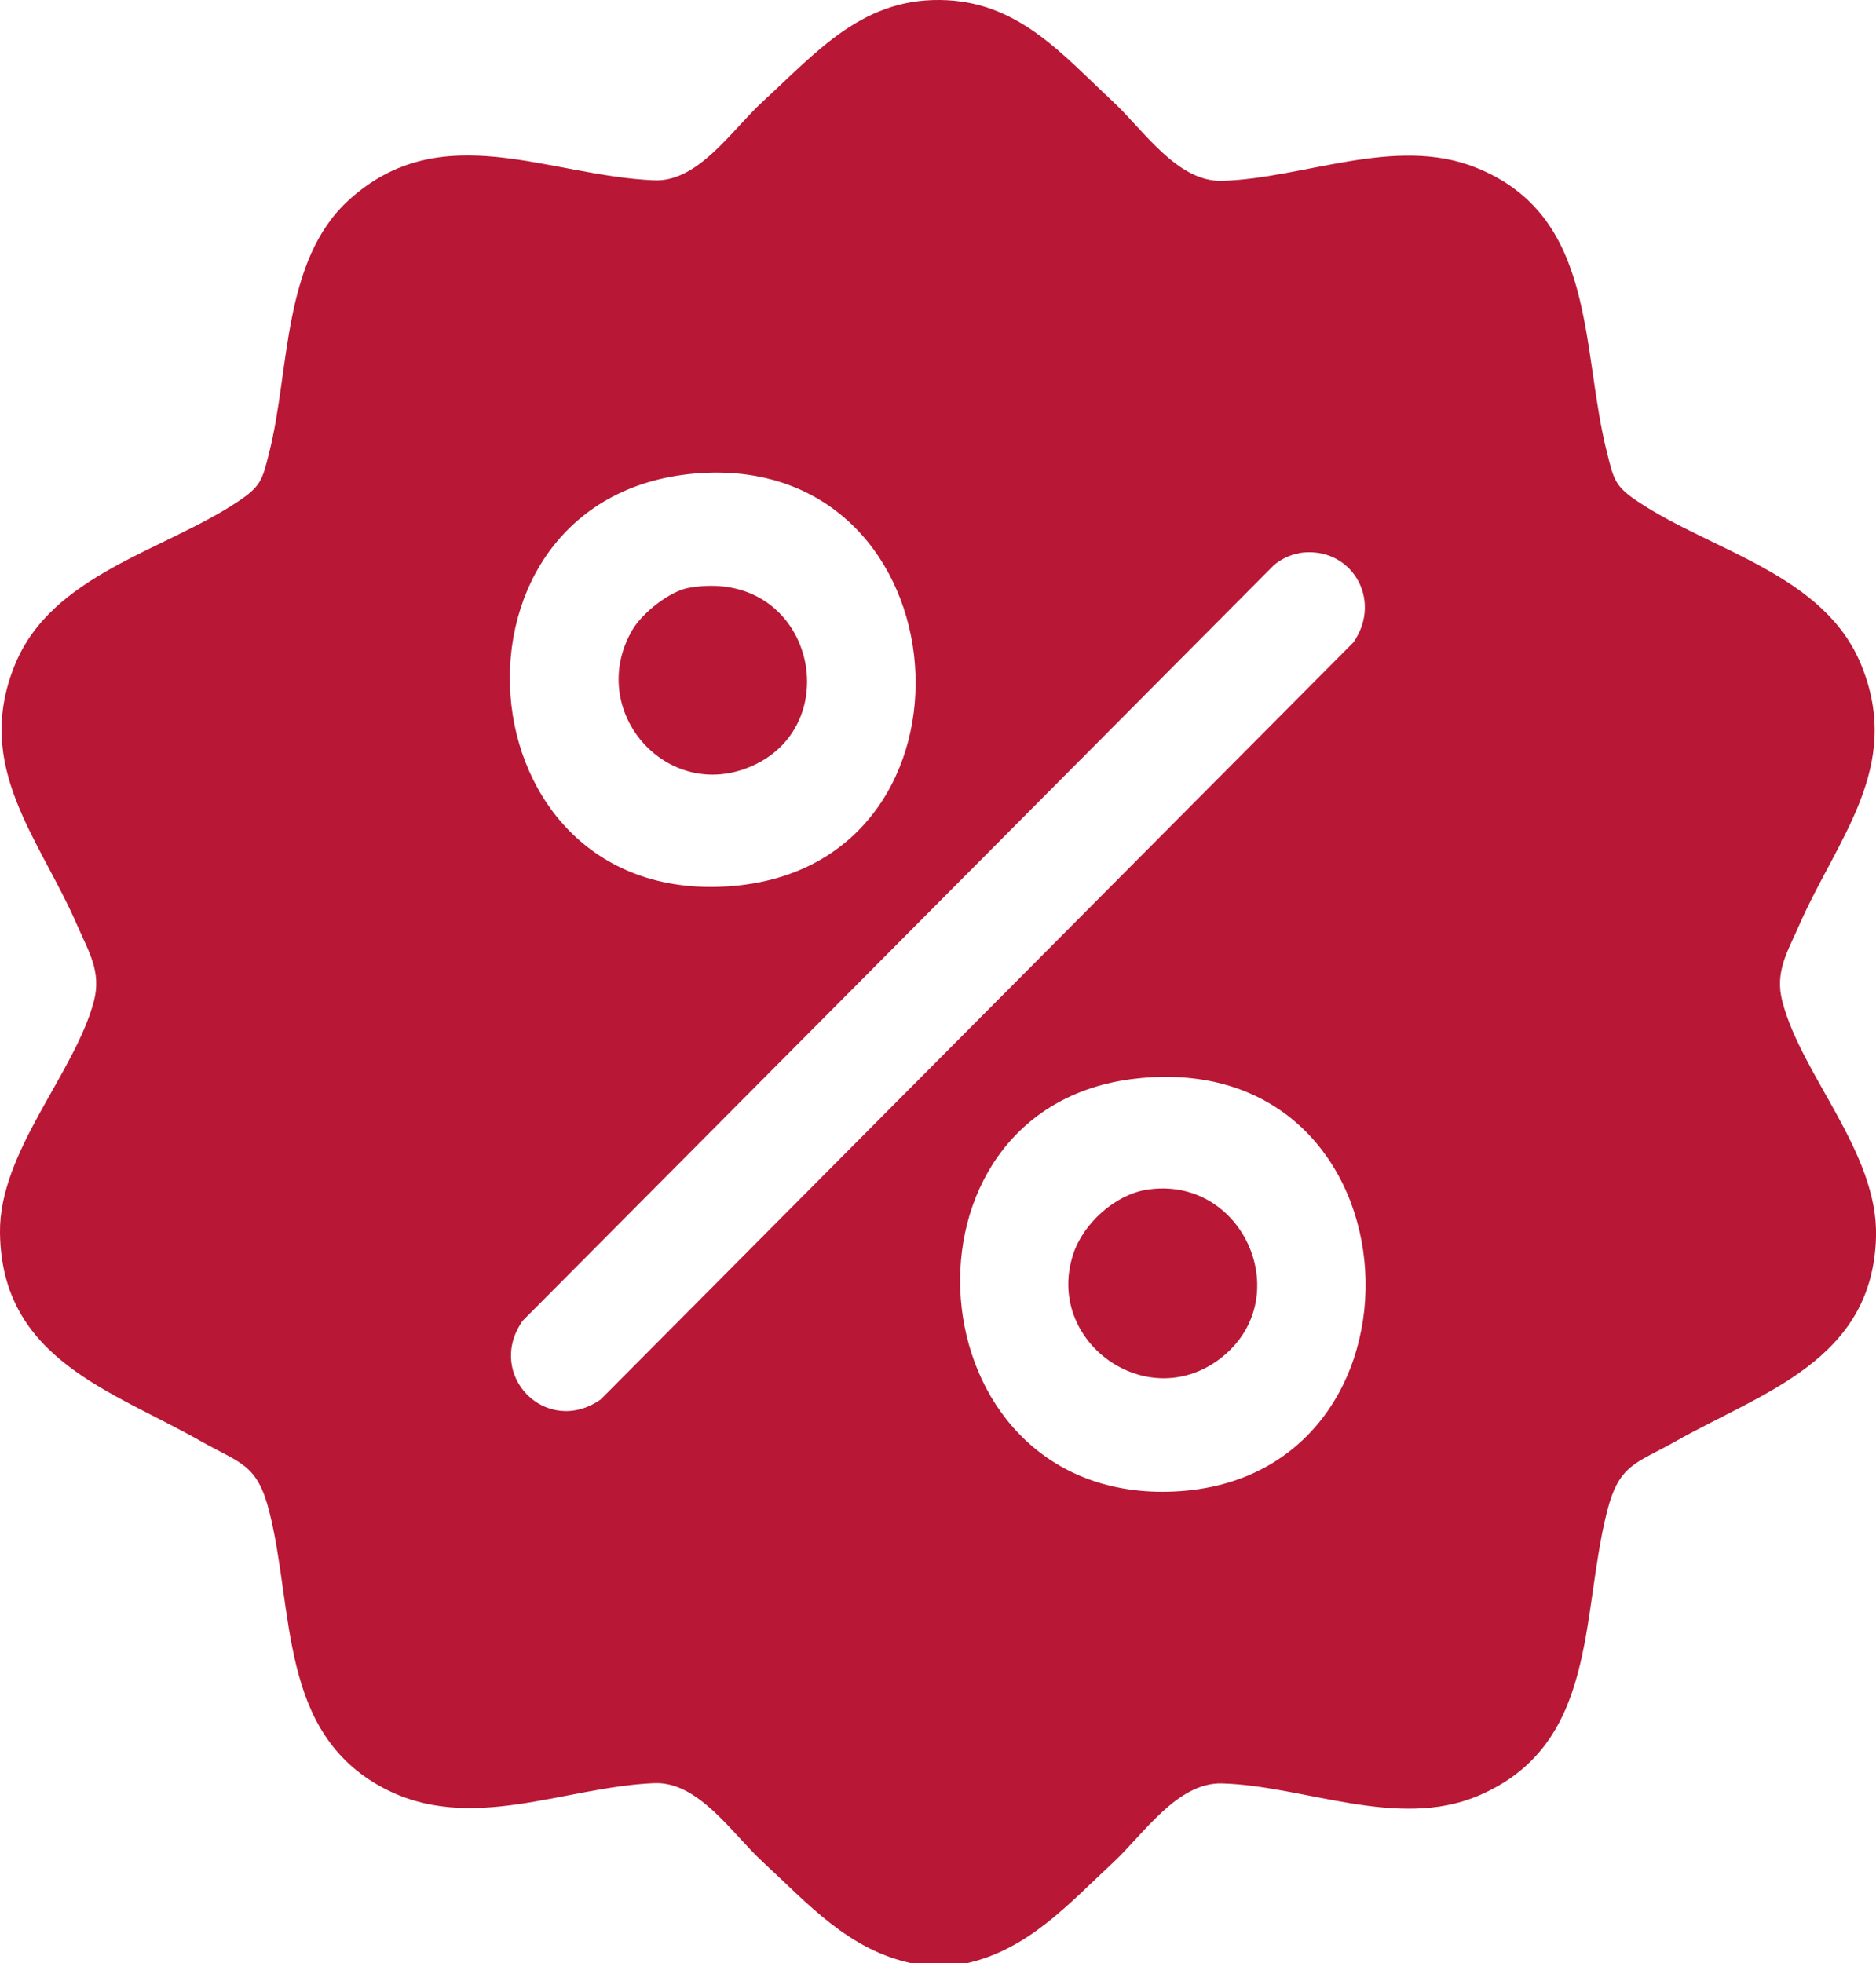 <svg width="43" height="45" viewBox="0 0 43 45" fill="none" xmlns="http://www.w3.org/2000/svg">
<g clip-path="url(#clip0_253_2)">
<path d="M22.11 45H20.89C19.436 44.685 18.528 43.643 17.479 42.674C16.78 42.027 16.008 40.83 14.995 40.873C12.922 40.959 10.776 42.045 8.776 40.978C6.384 39.701 6.746 36.907 6.17 34.637C5.894 33.551 5.507 33.545 4.612 33.039C2.563 31.873 0.037 31.164 -0 28.258C-0.025 26.402 1.717 24.6 2.153 22.947C2.33 22.269 2.03 21.812 1.772 21.214C0.895 19.197 -0.614 17.581 0.343 15.236C1.19 13.164 3.747 12.633 5.452 11.498C5.992 11.14 6.016 10.986 6.17 10.376C6.648 8.488 6.464 5.971 8.004 4.577C10.126 2.659 12.567 4.034 14.995 4.133C16.008 4.176 16.78 2.973 17.479 2.332C18.755 1.16 19.81 -0.099 21.724 0.006C23.398 0.099 24.379 1.277 25.52 2.338C26.213 2.986 26.986 4.17 28.004 4.145C29.869 4.096 31.972 3.103 33.818 3.837C36.615 4.947 36.223 7.97 36.836 10.382C36.989 10.992 37.014 11.147 37.553 11.504C39.258 12.639 41.816 13.164 42.662 15.243C43.619 17.587 42.117 19.203 41.233 21.22C40.976 21.812 40.675 22.275 40.853 22.953C41.295 24.662 43.055 26.42 43 28.357C42.92 31.189 40.399 31.91 38.394 33.045C37.498 33.551 37.112 33.557 36.836 34.643C36.223 37.061 36.633 39.997 33.88 41.163C32.027 41.947 29.887 40.929 28.004 40.879C26.986 40.855 26.213 42.039 25.52 42.687C24.477 43.655 23.564 44.698 22.11 45.012V45ZM16.063 10.844C9.801 11.239 10.438 20.875 16.823 20.307C22.815 19.776 22.147 10.462 16.063 10.844ZM29.776 12.683C29.574 12.713 29.341 12.825 29.188 12.966L11.978 30.276C11.113 31.522 12.53 32.947 13.769 32.077L31.022 14.724C31.709 13.738 30.96 12.491 29.776 12.677V12.683ZM26.023 24.724C20.258 25.384 20.865 34.334 26.784 34.193C33.138 34.038 32.702 23.965 26.023 24.724Z" fill="#B81735"/>
<path d="M15.799 13.472C18.596 12.991 19.461 16.569 17.241 17.556C15.29 18.425 13.419 16.291 14.493 14.441C14.72 14.052 15.351 13.546 15.799 13.472Z" fill="#B81735"/>
<path d="M26.281 27.271C28.507 26.92 29.758 29.788 27.955 31.151C26.268 32.422 23.944 30.738 24.6 28.746C24.827 28.049 25.551 27.389 26.281 27.271Z" fill="#B81735"/>
</g>
<defs>
<clipPath id="clip0_253_2">
<rect width="43" height="45" fill="white"/>
</clipPath>
</defs>
</svg>
